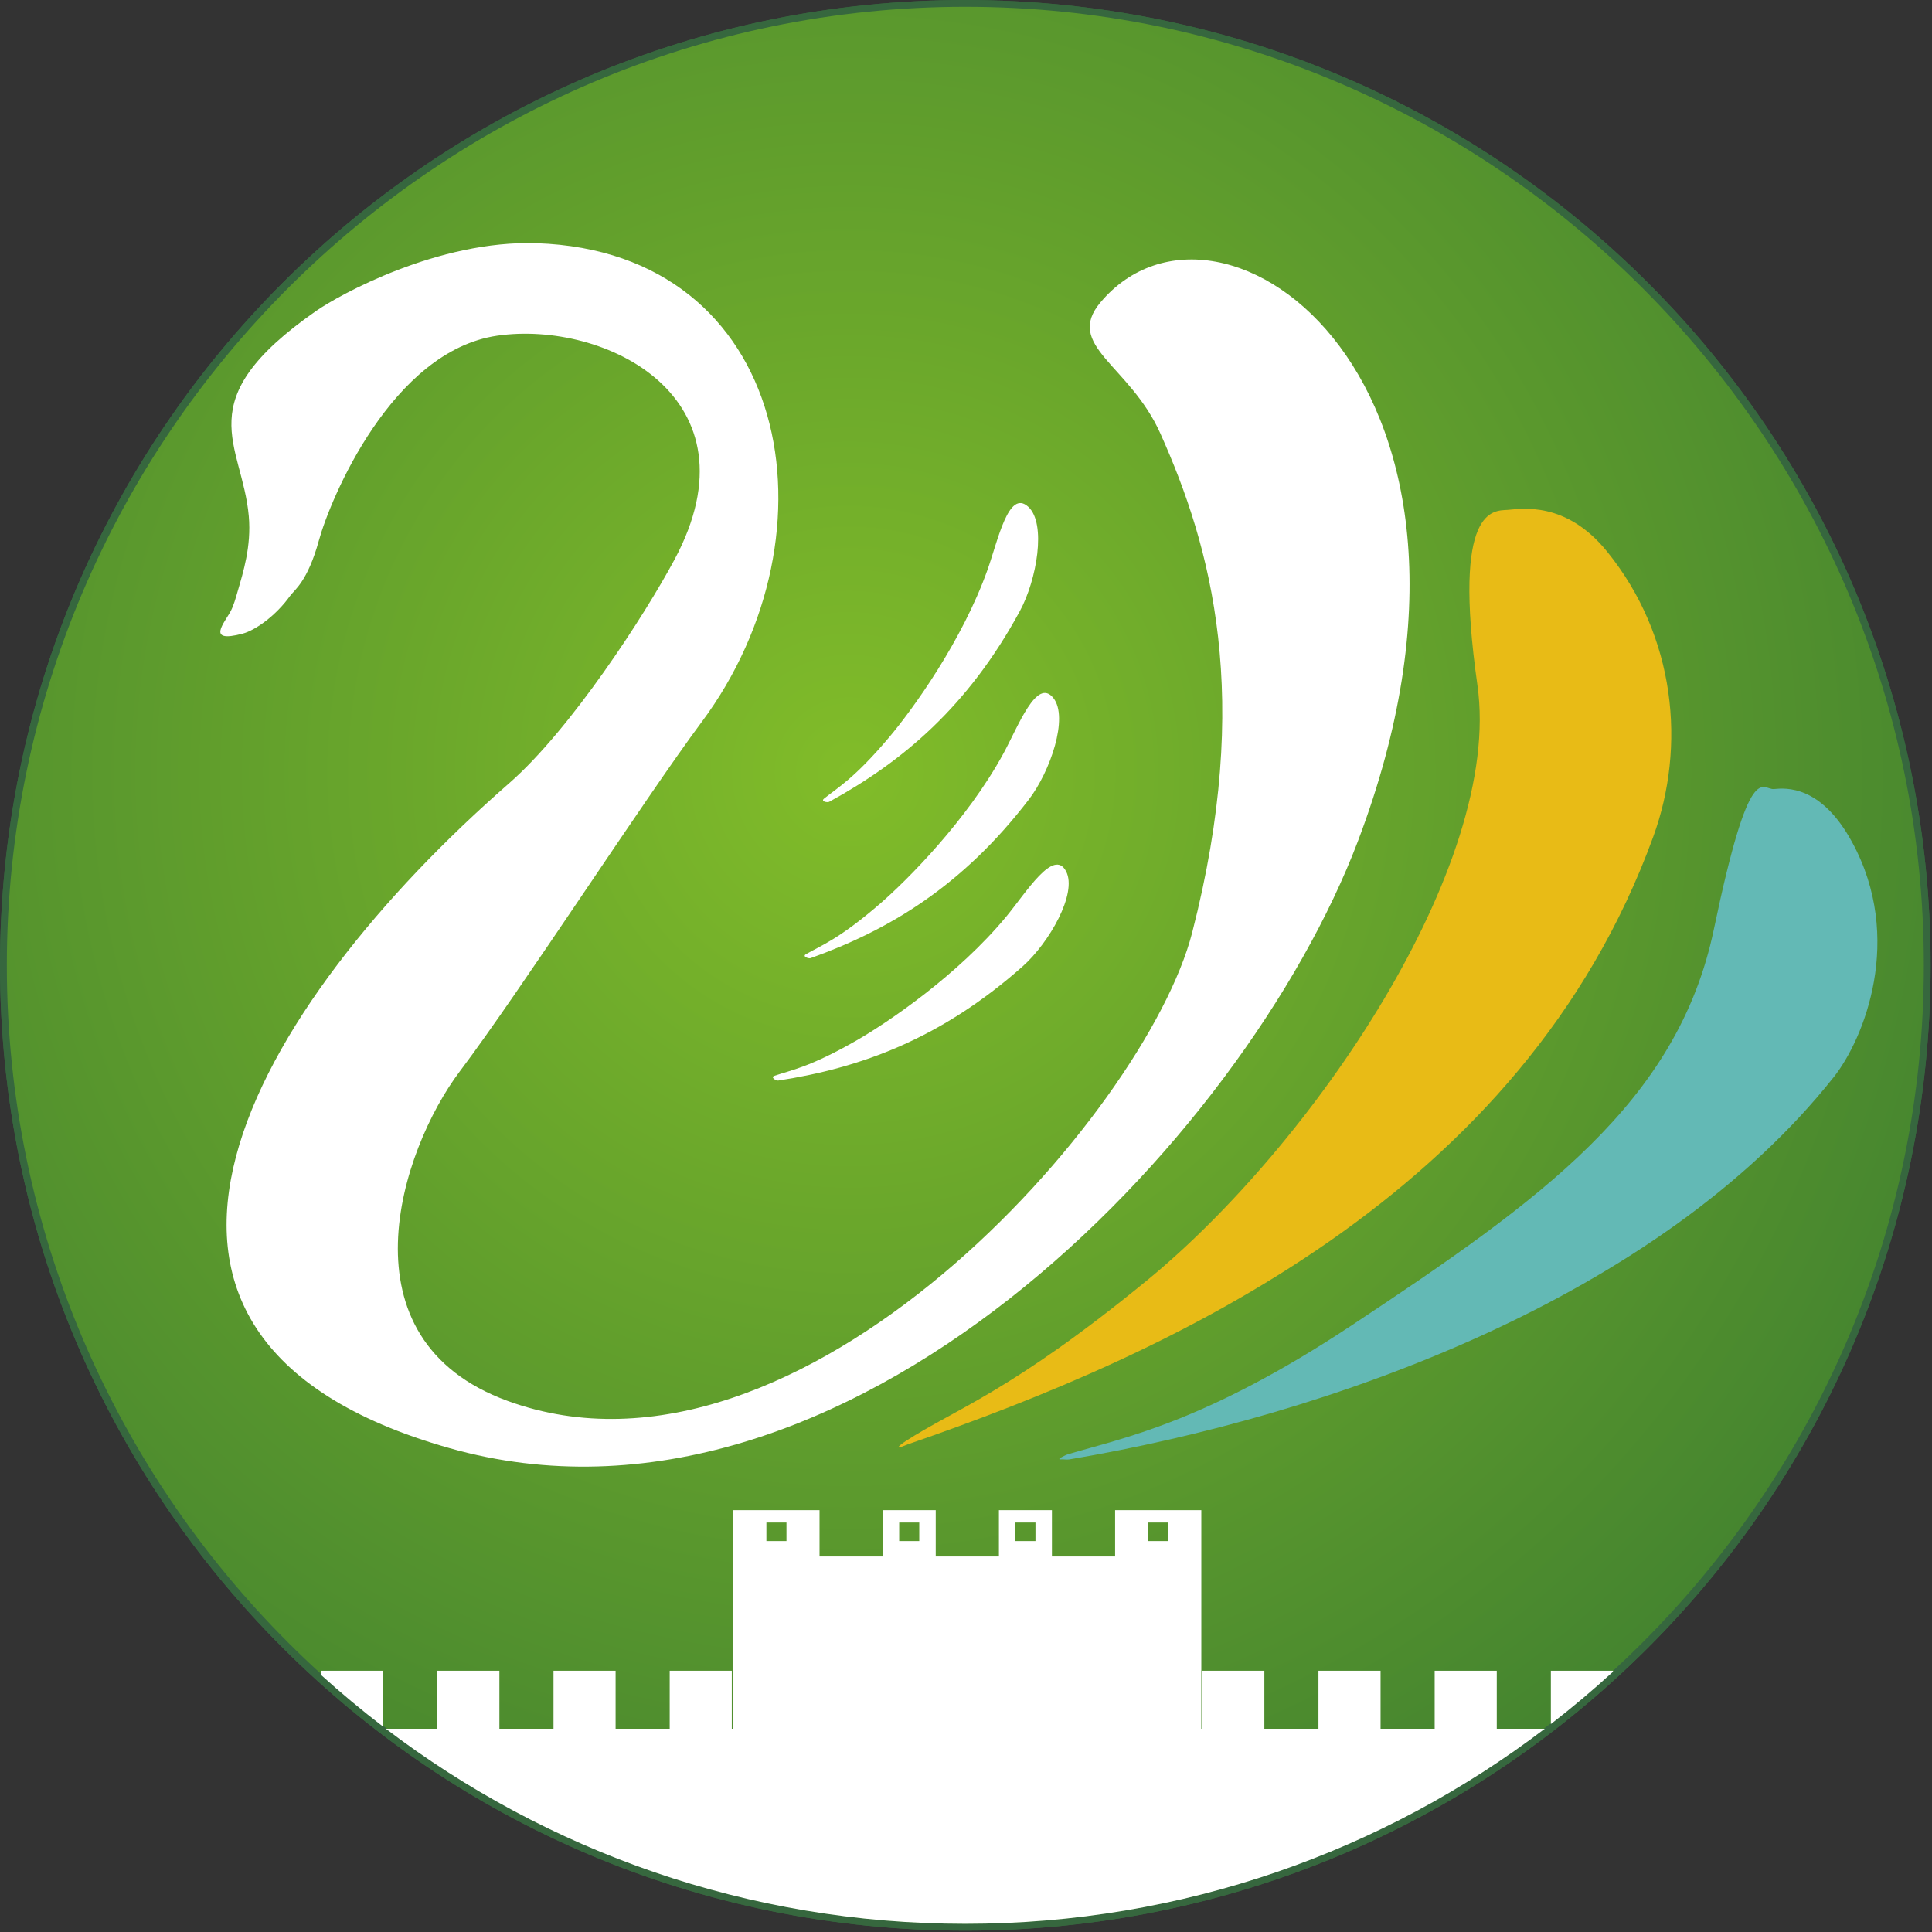<?xml version="1.0" encoding="UTF-8"?> <svg xmlns="http://www.w3.org/2000/svg" width="1322" height="1322" viewBox="0 0 1322 1322" fill="none"><rect x="0" y="0" width="1322" height="1322" fill="#333333" stroke="none"/><g clip-path="url(#clip0_4481_573)"><path d="M660.544 9.315V9.35H660.505V9.315C480.739 9.332 317.945 82.248 200.093 200.088C82.241 317.94 9.332 480.746 9.332 660.523H9.337V660.535V660.569H9.332C9.332 840.335 82.241 1003.12 200.081 1120.96C317.945 1238.83 480.739 1311.74 660.521 1311.74V1311.73H660.533H660.561V1311.74C840.327 1311.74 1003.12 1238.83 1120.97 1120.98C1238.83 1003.12 1311.74 840.323 1311.74 660.552H1311.73V660.535V660.501H1311.74C1311.74 480.746 1238.83 317.957 1120.97 200.105C1003.12 82.248 840.315 9.332 660.544 9.315ZM660.533 0.001H660.544V0.012C842.928 0.012 1008.06 73.966 1127.58 193.488C1247.11 313.01 1321.04 478.14 1321.05 660.501H1321.07V660.535V660.552H1321.05C1321.05 842.936 1247.11 1008.06 1127.57 1127.59C1008.06 1247.11 842.928 1321.05 660.561 1321.06V1321.08H660.533H660.521V1321.06C478.138 1321.05 313.009 1247.11 193.482 1127.57C73.954 1008.05 0.023 842.936 0.011 660.569H0V660.535V660.523H0.011C0.011 478.14 73.954 312.999 193.482 193.488C313.009 73.966 478.138 0.012 660.505 0.012V0.001H660.533Z" fill="#36673E"></path><path fill-rule="evenodd" clip-rule="evenodd" d="M660.544 1316.38C1021.79 1316.38 1316.41 1021.74 1316.41 660.506C1316.41 299.277 1021.79 4.646 660.544 4.646C299.298 4.646 4.68 299.277 4.68 660.506C4.68 1021.74 299.298 1316.38 660.544 1316.38Z" fill="url(#paint0_radial_4481_573)"></path><path fill-rule="evenodd" clip-rule="evenodd" d="M608.191 504.767C624.469 485.525 658.433 438.526 675.773 389.738C682.941 369.575 690.103 334.464 703.603 346.777C716.161 358.227 709.402 396.815 697.906 418.034C662.386 483.593 617.557 521.204 567.366 548.659C566.162 549.312 561.425 548.432 563.856 546.467C573.256 538.879 584.428 532.864 608.191 504.767ZM601.802 618.7C620.885 602.246 661.79 561.132 686.558 515.683C696.787 496.895 709.373 463.317 720.767 477.607C731.376 490.875 718.677 527.934 703.983 547.092C658.637 606.268 608.458 636.398 554.593 655.646C553.303 656.106 548.765 654.499 551.463 652.943C561.948 646.911 573.938 642.725 601.802 618.7ZM585.814 712.096C607.703 699.561 655.678 666.994 688.637 627.083C702.257 610.578 721.005 580.022 729.474 596.215C737.368 611.271 717.836 645.218 699.786 661.241C644.007 710.71 588.994 730.736 532.459 739.386C531.09 739.591 526.95 737.143 529.898 736.132C541.342 732.207 553.9 730.379 585.814 712.096ZM170.242 353.223C172.054 373.823 166.374 391.714 162.649 404.556C161.2 409.588 159.917 414.166 158.031 417.84C153.874 425.968 140.413 440.372 165.994 433.596C174.672 431.301 188.724 421.424 198.538 407.685C201.383 403.687 210.425 398.166 218.229 369.728C226.033 341.279 268.193 240.199 340.21 229.709C413.642 219.025 521.06 271.835 461.493 382.99C441.171 420.925 390.497 499.19 348.343 535.988C175.064 687.321 36.879 914.341 307.558 990.903C578.209 1067.48 851.614 780.24 929.18 575.563C1048.04 261.986 835.643 109.233 753.152 206.74C727.951 236.536 772.832 249.457 793.937 296.49C828.884 374.403 857.282 476.909 815.718 638.352C784.038 761.446 547.737 1031.66 347.361 958.608C231.554 916.386 273.861 787.101 314.686 733.008C355.528 678.893 441.949 545.291 480.082 494.118C576.454 364.764 540.979 172.316 367.257 166.427C299.891 164.143 231.974 201.845 216.179 212.857C127.787 274.51 165.835 303.129 170.242 353.223Z" fill="white"></path><path fill-rule="evenodd" clip-rule="evenodd" d="M1031.62 348.893C1022.27 349.591 993.485 345.854 1010.96 468.909C1028.43 591.969 897.965 783.52 784.561 876.37C691.171 952.835 653.004 964.421 619.795 986.072C619.068 986.538 612.025 991.309 616.035 990.247C617.79 989.781 619.721 988.821 621.34 988.253C799.901 926.606 1042.02 817.995 1131.33 572.363C1153.71 510.813 1146.82 435.615 1099.63 377.353C1071.45 342.583 1040.98 348.2 1031.62 348.893Z" fill="#E8BB16"></path><path fill-rule="evenodd" clip-rule="evenodd" d="M1213.82 539.92C1205.7 540.681 1197.49 517.366 1172.75 635.843C1148.02 754.32 1054.36 821.089 925.156 906.721C824.224 973.621 768.109 983.947 730.51 995.17C729.698 995.42 721.906 998.907 726.052 998.6C727.863 998.47 729.942 998.924 731.629 998.629C909.276 968.748 1134.71 888.552 1254.87 736.895C1275.46 710.911 1303.18 642.181 1267.36 576.298C1246 536.989 1221.9 539.153 1213.82 539.92Z" fill="#63B9B5"></path><path fill-rule="evenodd" clip-rule="evenodd" d="M615.284 1041.8V1054.48H629.018V1041.8H615.284ZM694.799 1041.8V1054.48H708.532V1041.8H694.799ZM524.422 1041.8V1054.48H538.155V1041.8H524.422ZM785.661 1041.8V1054.48H799.4V1041.8H785.661ZM262.206 1181.53C247.558 1170.3 233.359 1158.52 219.711 1146.12V1143.22H262.206V1181.53ZM1057.06 1182.91C946.911 1266.65 809.527 1316.4 660.528 1316.4C511.529 1316.4 374.145 1266.65 263.995 1182.91H299.22V1143.22H341.72V1182.91H378.74V1143.22H421.235V1182.91H458.249V1143.22H500.744V1182.91H501.794V1033.35H560.783V1065.04H604.016V1033.35H640.286V1065.04H683.519V1033.35H719.795V1065.04H763.028V1033.35H822.022V1182.91H822.664V1143.22H865.159V1182.91H902.173V1143.22H944.673V1182.91H981.693V1143.22H1024.19V1182.91H1057.06ZM1103.7 1143.94C1090.05 1156.45 1075.87 1168.38 1061.2 1179.72V1143.22H1103.7V1143.94Z" fill="white"></path><path d="M660.544 9.315V9.35H660.505V9.315C480.739 9.332 317.945 82.248 200.093 200.088C82.241 317.94 9.332 480.746 9.332 660.523H9.337V660.535V660.569H9.332C9.332 840.335 82.241 1003.12 200.081 1120.96C317.945 1238.83 480.739 1311.74 660.521 1311.74V1311.73H660.533H660.561V1311.74C840.327 1311.74 1003.12 1238.83 1120.97 1120.98C1238.83 1003.12 1311.74 840.323 1311.74 660.552H1311.73V660.535V660.501H1311.74C1311.74 480.746 1238.83 317.957 1120.97 200.105C1003.12 82.248 840.315 9.332 660.544 9.315ZM660.533 0.001H660.544V0.012C842.928 0.012 1008.06 73.966 1127.58 193.488C1247.11 313.01 1321.04 478.14 1321.05 660.501H1321.07V660.535V660.552H1321.05C1321.05 842.936 1247.11 1008.06 1127.57 1127.59C1008.06 1247.11 842.928 1321.05 660.561 1321.06V1321.08H660.533H660.521V1321.06C478.138 1321.05 313.009 1247.11 193.482 1127.57C73.954 1008.05 0.023 842.936 0.011 660.569H0V660.535V660.523H0.011C0.011 478.14 73.954 312.999 193.482 193.488C313.009 73.966 478.138 0.012 660.505 0.012V0.001H660.533Z" fill="#36673E"></path><path fill-rule="evenodd" clip-rule="evenodd" d="M660.544 1316.38C1021.79 1316.38 1316.41 1021.74 1316.41 660.506C1316.41 299.277 1021.79 4.646 660.544 4.646C299.298 4.646 4.68 299.277 4.68 660.506C4.68 1021.74 299.298 1316.38 660.544 1316.38Z" fill="url(#paint1_radial_4481_573)"></path><path fill-rule="evenodd" clip-rule="evenodd" d="M608.191 504.767C624.469 485.525 658.433 438.526 675.773 389.738C682.941 369.575 690.103 334.464 703.603 346.777C716.161 358.227 709.402 396.815 697.906 418.034C662.386 483.593 617.557 521.204 567.366 548.659C566.162 549.312 561.425 548.432 563.856 546.467C573.256 538.879 584.428 532.864 608.191 504.767ZM601.802 618.7C620.885 602.246 661.79 561.132 686.558 515.683C696.787 496.895 709.373 463.317 720.767 477.607C731.376 490.875 718.677 527.934 703.983 547.092C658.637 606.268 608.458 636.398 554.593 655.646C553.303 656.106 548.765 654.499 551.463 652.943C561.948 646.911 573.938 642.725 601.802 618.7ZM585.814 712.096C607.703 699.561 655.678 666.994 688.637 627.083C702.257 610.578 721.005 580.022 729.474 596.215C737.368 611.271 717.836 645.218 699.786 661.241C644.007 710.71 588.994 730.736 532.459 739.386C531.09 739.591 526.95 737.143 529.898 736.132C541.342 732.207 553.9 730.379 585.814 712.096ZM170.242 353.223C172.054 373.823 166.374 391.714 162.649 404.556C161.2 409.588 159.917 414.166 158.031 417.84C153.874 425.968 140.413 440.372 165.994 433.596C174.672 431.301 188.724 421.424 198.538 407.685C201.383 403.687 210.425 398.166 218.229 369.728C226.033 341.279 268.193 240.199 340.21 229.709C413.642 219.025 521.06 271.835 461.493 382.99C441.171 420.925 390.497 499.19 348.343 535.988C175.064 687.321 36.879 914.341 307.558 990.903C578.209 1067.48 851.614 780.24 929.18 575.563C1048.04 261.986 835.643 109.233 753.152 206.74C727.951 236.536 772.832 249.457 793.937 296.49C828.884 374.403 857.282 476.909 815.718 638.352C784.038 761.446 547.737 1031.66 347.361 958.608C231.554 916.386 273.861 787.101 314.686 733.008C355.528 678.893 441.949 545.291 480.082 494.118C576.454 364.764 540.979 172.316 367.257 166.427C299.891 164.143 231.974 201.845 216.179 212.857C127.787 274.51 165.835 303.129 170.242 353.223Z" fill="white"></path><path fill-rule="evenodd" clip-rule="evenodd" d="M1031.62 348.893C1022.27 349.591 993.485 345.854 1010.96 468.909C1028.43 591.969 897.965 783.52 784.561 876.37C691.171 952.835 653.004 964.421 619.795 986.072C619.068 986.538 612.025 991.309 616.035 990.247C617.79 989.781 619.721 988.821 621.34 988.253C799.901 926.606 1042.02 817.995 1131.33 572.363C1153.71 510.813 1146.82 435.615 1099.63 377.353C1071.45 342.583 1040.98 348.2 1031.62 348.893Z" fill="#E8BB16"></path><path fill-rule="evenodd" clip-rule="evenodd" d="M1213.82 539.92C1205.7 540.681 1197.49 517.366 1172.75 635.843C1148.02 754.32 1054.36 821.089 925.156 906.721C824.224 973.621 768.109 983.947 730.51 995.17C729.698 995.42 721.906 998.907 726.052 998.6C727.863 998.47 729.942 998.924 731.629 998.629C909.276 968.748 1134.71 888.552 1254.87 736.895C1275.46 710.911 1303.18 642.181 1267.36 576.298C1246 536.989 1221.9 539.153 1213.82 539.92Z" fill="#63B9B5"></path><path fill-rule="evenodd" clip-rule="evenodd" d="M615.284 1041.8V1054.48H629.018V1041.8H615.284ZM694.799 1041.8V1054.48H708.532V1041.8H694.799ZM524.422 1041.8V1054.48H538.155V1041.8H524.422ZM785.661 1041.8V1054.48H799.4V1041.8H785.661ZM262.206 1181.53C247.558 1170.3 233.359 1158.52 219.711 1146.12V1143.22H262.206V1181.53ZM1057.06 1182.91C946.911 1266.65 809.527 1316.4 660.528 1316.4C511.529 1316.4 374.145 1266.65 263.995 1182.91H299.22V1143.22H341.72V1182.91H378.74V1143.22H421.235V1182.91H458.249V1143.22H500.744V1182.91H501.794V1033.35H560.783V1065.04H604.016V1033.35H640.286V1065.04H683.519V1033.35H719.795V1065.04H763.028V1033.35H822.022V1182.91H822.664V1143.22H865.159V1182.91H902.173V1143.22H944.673V1182.91H981.693V1143.22H1024.19V1182.91H1057.06ZM1103.7 1143.94C1090.05 1156.45 1075.87 1168.38 1061.2 1179.72V1143.22H1103.7V1143.94Z" fill="white"></path></g><defs><radialGradient id="paint0_radial_4481_573" cx="0" cy="0" r="1" gradientUnits="userSpaceOnUse" gradientTransform="translate(581.842 529.341) scale(1041.32 1041.32)"><stop stop-color="#81BC29"></stop><stop offset="1" stop-color="#337431"></stop></radialGradient><radialGradient id="paint1_radial_4481_573" cx="0" cy="0" r="1" gradientUnits="userSpaceOnUse" gradientTransform="translate(581.842 529.341) scale(1041.32 1041.32)"><stop stop-color="#81BC29"></stop><stop offset="1" stop-color="#337431"></stop></radialGradient><clipPath id="clip0_4481_573"><rect width="1322" height="1322" fill="white"></rect></clipPath></defs></svg> 